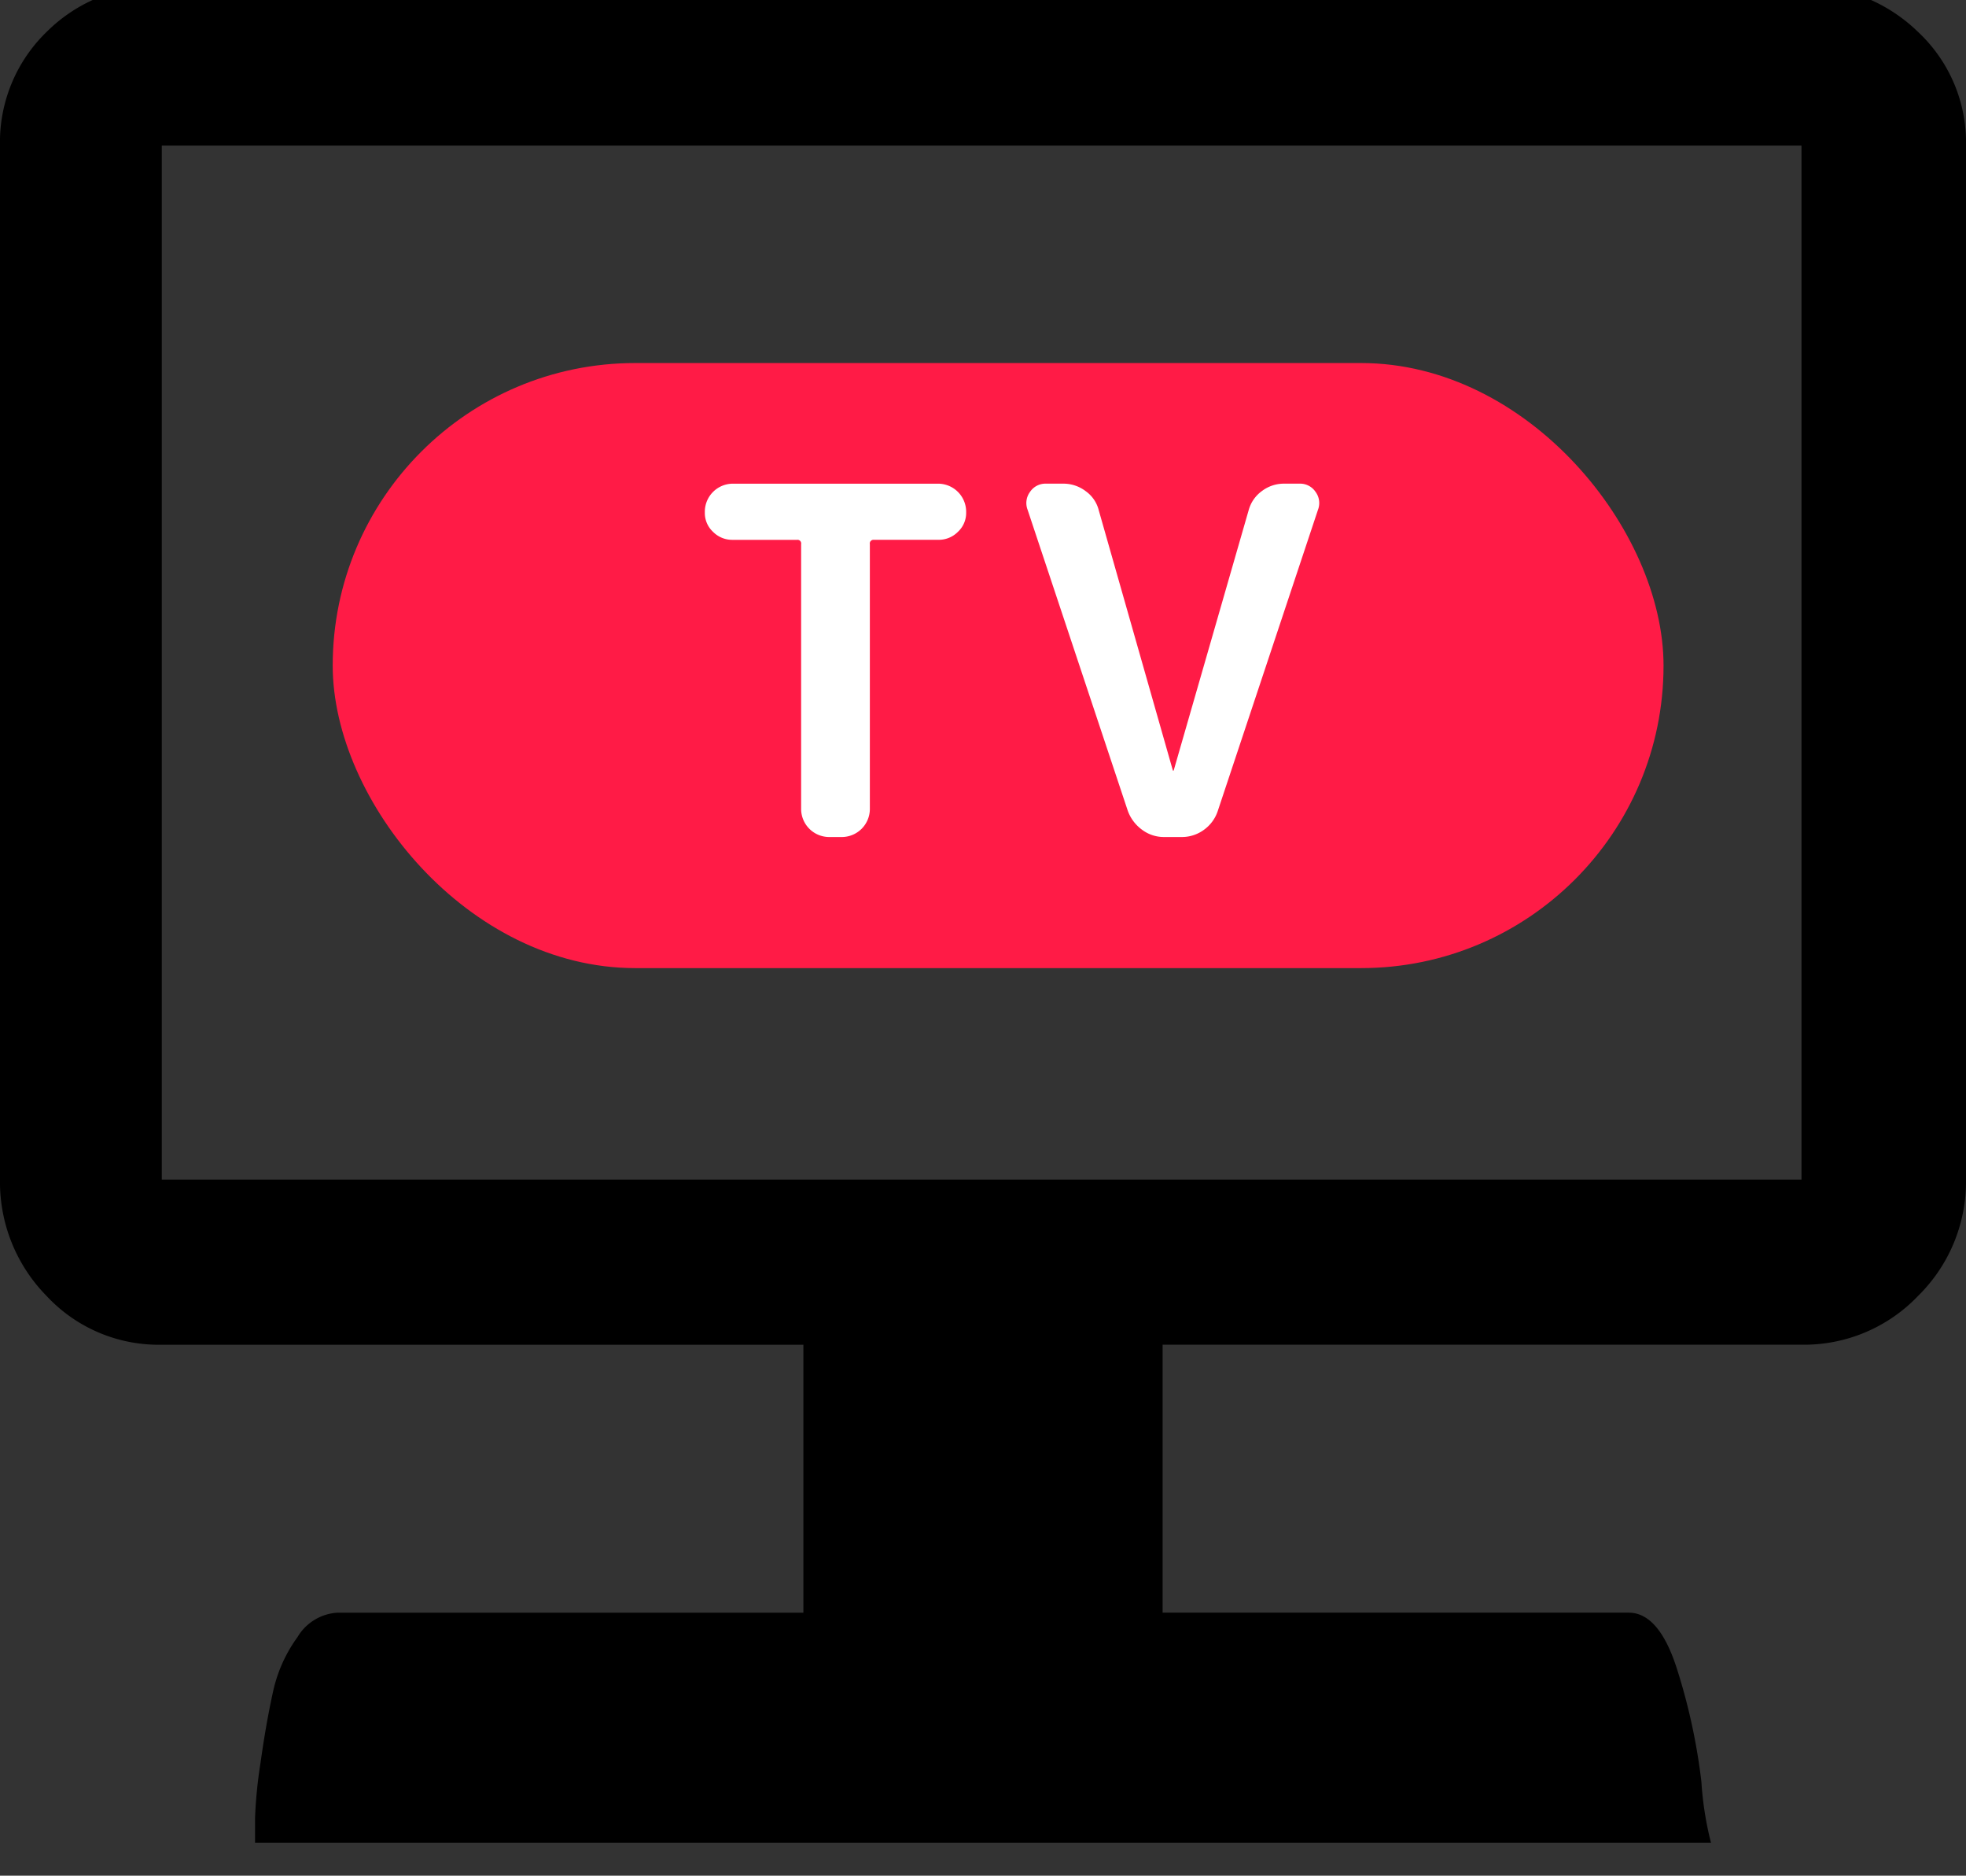 <svg xmlns="http://www.w3.org/2000/svg" width="65" height="62"><rect width="100%" height="100%" fill="#333333" stroke="none"/><rect width="44" height="20" x="11" y="12" data-name="ｂｇ" rx="10" ry="10" style="fill:#ff1b46"/><path d="M26.359 17.843a.121.121 0 0 1 .128.144v8.768a.929.929 0 0 0 .912.912h.448a.929.929 0 0 0 .912-.912v-8.768a.121.121 0 0 1 .128-.144h2.144a.889.889 0 0 0 .64-.264.85.85 0 0 0 .272-.632V16.9a.929.929 0 0 0-.912-.912h-6.816a.929.929 0 0 0-.912.912v.048a.849.849 0 0 0 .272.632.888.888 0 0 0 .64.264h2.144Zm11.4 9.584a1.2 1.2 0 0 0 .728.24h.576a1.228 1.228 0 0 0 .744-.24 1.245 1.245 0 0 0 .456-.624l3.312-9.952a.619.619 0 0 0-.08-.592.612.612 0 0 0-.528-.272h-.512a1.2 1.2 0 0 0-.728.24 1.155 1.155 0 0 0-.44.624l-2.48 8.608a.016.016 0 0 1-.032 0l-2.448-8.592a1.1 1.1 0 0 0-.432-.632 1.213 1.213 0 0 0-.736-.248h-.576a.612.612 0 0 0-.528.272.618.618 0 0 0-.08.592l3.312 9.949a1.339 1.339 0 0 0 .472.627Z" style="fill-rule:evenodd;fill:#fff"/><path d="M1.541 1.055A5.07 5.07 0 0 0 0 4.812v34.179a5.366 5.366 0 0 0 1.541 3.847 5.059 5.059 0 0 0 3.808 1.611h21.213v8.858H11.151a1.647 1.647 0 0 0-1.314.805 4.8 4.8 0 0 0-.816 1.834q-.227 1.03-.408 2.326a15.166 15.166 0 0 0-.181 1.834v.805h48.137a10.86 10.86 0 0 1-.317-2.013 19.93 19.93 0 0 0-.816-3.758q-.591-1.833-1.586-1.834H38.438v-8.858h21.123a5.209 5.209 0 0 0 3.853-1.611A5.294 5.294 0 0 0 65 38.991V4.812a5 5 0 0 0-1.587-3.758 5.366 5.366 0 0 0-3.852-1.52H5.349a5.208 5.208 0 0 0-3.808 1.521Zm3.808 3.757h54.212v34.179H5.349V4.812Z" style="fill-rule:evenodd"/></svg>